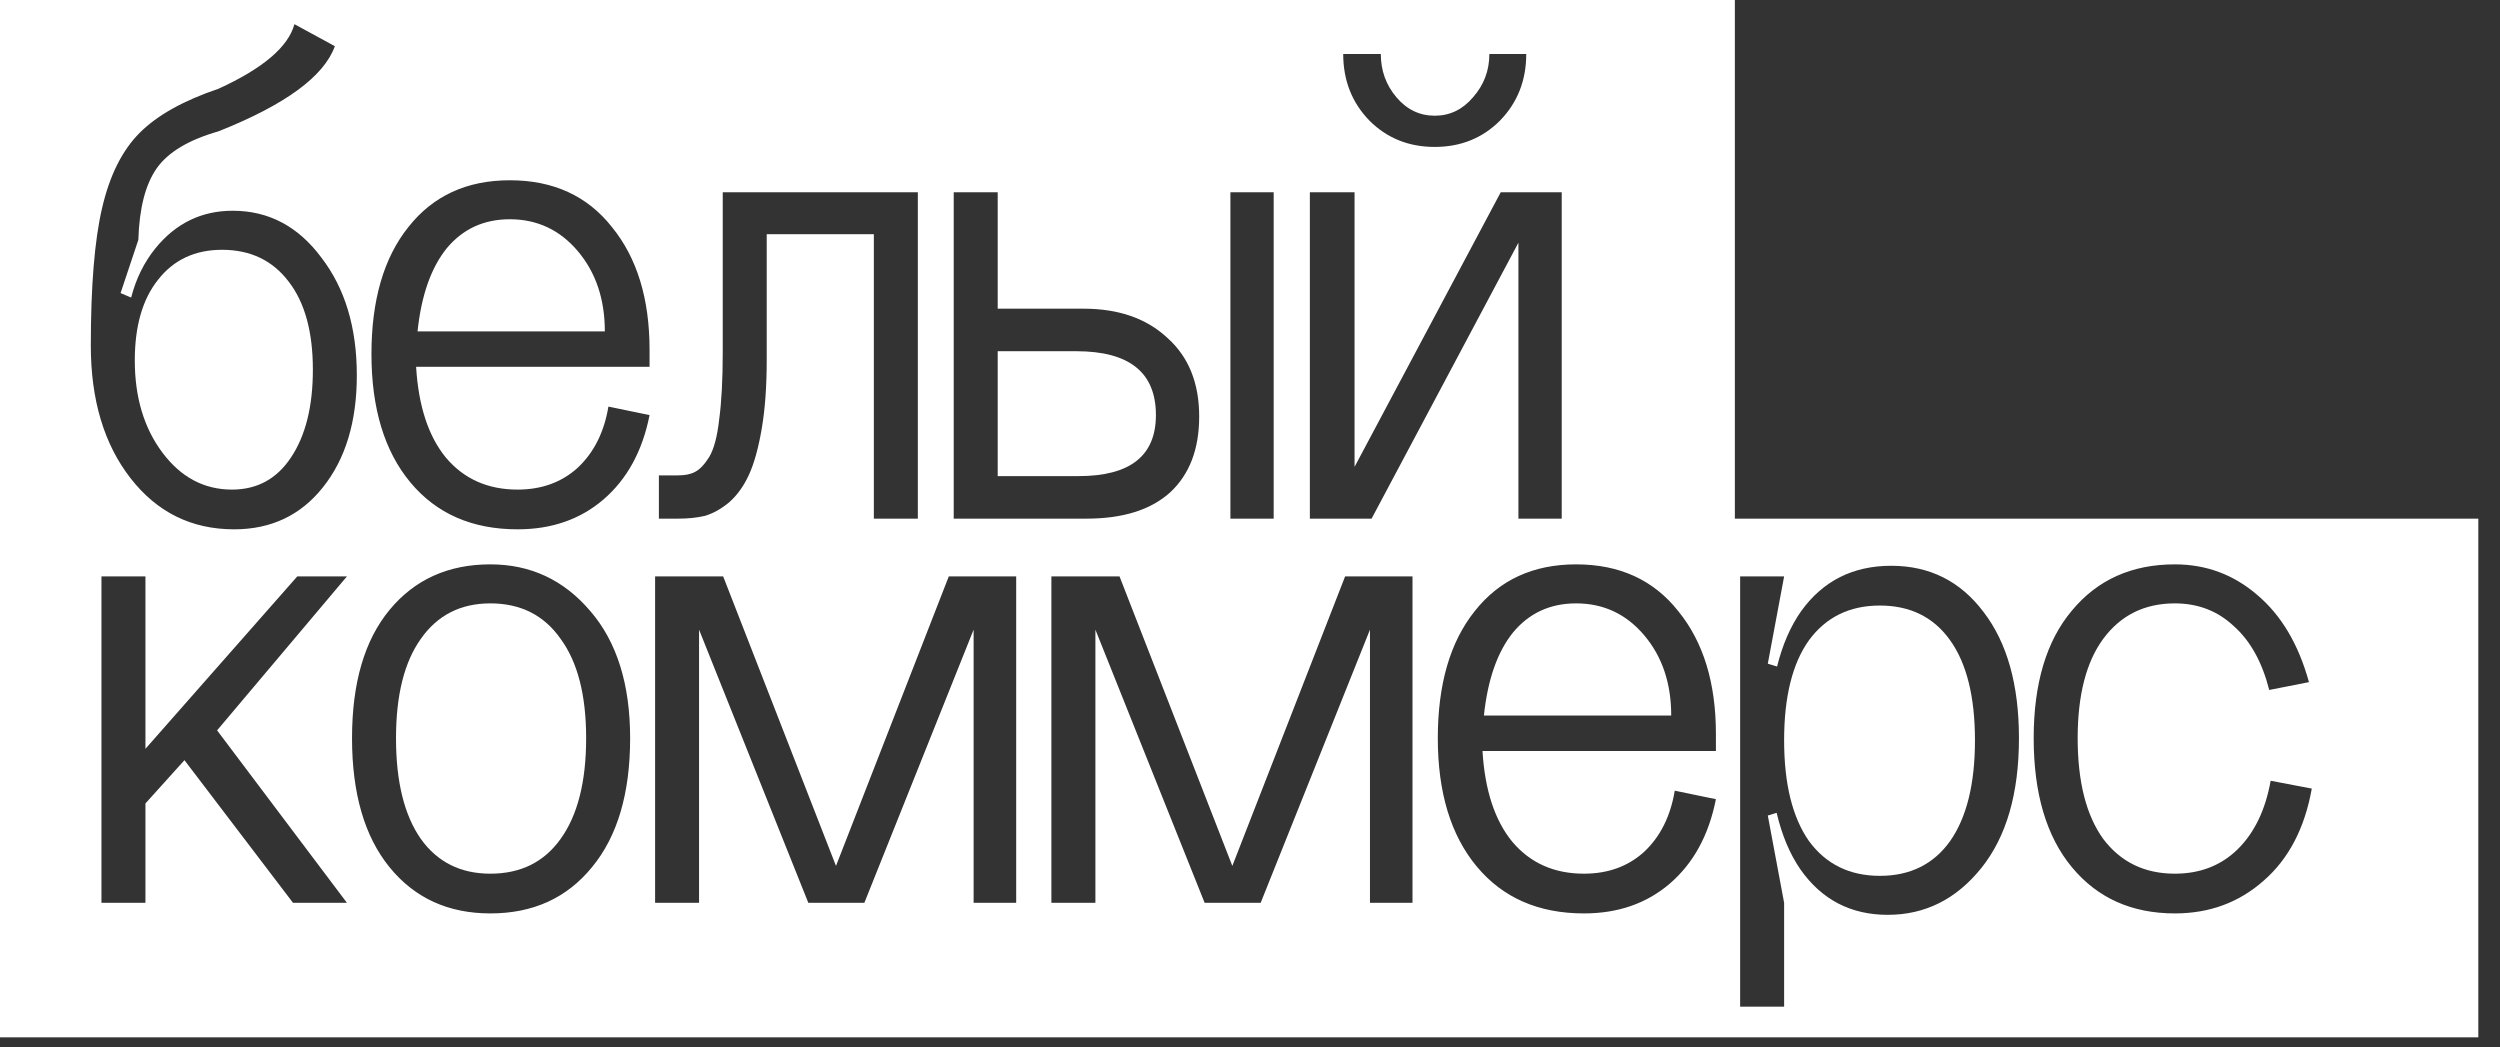 <?xml version="1.0" encoding="UTF-8"?> <svg xmlns="http://www.w3.org/2000/svg" width="74" height="31" viewBox="0 0 74 31" fill="none"><rect x="0" y="0" width="74" height="31" fill="#333333" stroke="none"/><path d="M55.645 17.924C56.54 17.924 57.234 18.266 57.724 18.952C58.214 19.638 58.459 20.625 58.459 21.913C58.459 23.201 58.214 24.195 57.724 24.895C57.234 25.581 56.541 25.925 55.645 25.925C54.749 25.925 54.049 25.581 53.545 24.895C53.055 24.195 52.81 23.201 52.81 21.913C52.81 20.625 53.055 19.638 53.545 18.952C54.049 18.266 54.749 17.924 55.645 17.924Z" fill="white"></path><path d="M14.515 17.86C15.411 17.86 16.104 18.21 16.594 18.91C17.098 19.596 17.35 20.577 17.35 21.851C17.35 23.139 17.098 24.132 16.594 24.832C16.104 25.518 15.411 25.861 14.515 25.861C13.633 25.861 12.947 25.518 12.457 24.832C11.967 24.132 11.722 23.138 11.722 21.851C11.722 20.577 11.967 19.596 12.457 18.91C12.947 18.21 13.633 17.86 14.515 17.86Z" fill="white"></path><path d="M46.653 17.86C47.465 17.86 48.138 18.176 48.67 18.806C49.202 19.436 49.468 20.227 49.468 21.179H43.924C44.036 20.115 44.323 19.296 44.785 18.722C45.261 18.148 45.884 17.86 46.653 17.86Z" fill="white"></path><path d="M6.573 7.394C7.413 7.394 8.071 7.709 8.547 8.339C9.023 8.955 9.261 9.823 9.261 10.942C9.261 12.034 9.043 12.903 8.609 13.547C8.189 14.177 7.609 14.492 6.867 14.492C6.041 14.492 5.355 14.127 4.809 13.399C4.263 12.671 3.99 11.762 3.99 10.67C3.99 9.648 4.221 8.849 4.683 8.275C5.145 7.687 5.775 7.394 6.573 7.394Z" fill="white"></path><path d="M15.09 6.49C15.902 6.49 16.573 6.806 17.105 7.436C17.637 8.066 17.903 8.857 17.903 9.809H12.359C12.471 8.745 12.759 7.926 13.221 7.352C13.697 6.778 14.32 6.49 15.09 6.49Z" fill="white"></path><path d="M31.863 10.396C33.431 10.397 34.215 11.027 34.215 12.287C34.215 13.491 33.452 14.093 31.926 14.093H29.532V10.396H31.863Z" fill="white"></path><path fill-rule="evenodd" clip-rule="evenodd" d="M51.352 15.352H73.358V30.705H0V0H51.352V15.352ZM55.98 16.747C54.847 16.747 53.957 17.196 53.313 18.092C52.997 18.542 52.76 19.088 52.602 19.729L52.327 19.645L52.81 17.062H51.508V29.797H52.81V26.723L52.327 24.14L52.589 24.06C52.743 24.718 52.977 25.276 53.293 25.735C53.923 26.631 54.784 27.079 55.876 27.079C56.982 27.079 57.906 26.617 58.648 25.693C59.389 24.769 59.761 23.488 59.761 21.851C59.761 20.269 59.411 19.022 58.711 18.112C58.025 17.202 57.114 16.747 55.98 16.747ZM14.515 16.705C13.269 16.705 12.275 17.154 11.533 18.05C10.791 18.946 10.42 20.213 10.42 21.851C10.42 23.488 10.791 24.763 11.533 25.673C12.275 26.583 13.269 27.037 14.515 27.037C15.775 27.037 16.777 26.583 17.519 25.673C18.274 24.763 18.652 23.488 18.652 21.851C18.652 20.255 18.26 19.002 17.477 18.092C16.693 17.168 15.705 16.705 14.515 16.705ZM46.653 16.705C45.38 16.705 44.378 17.168 43.65 18.092C42.923 19.002 42.559 20.255 42.559 21.851C42.559 23.46 42.944 24.727 43.714 25.651C44.484 26.575 45.541 27.037 46.885 27.037C47.893 27.037 48.74 26.743 49.426 26.155C50.126 25.553 50.581 24.72 50.791 23.656L49.573 23.404C49.447 24.16 49.146 24.763 48.67 25.211C48.194 25.645 47.599 25.861 46.885 25.861C46.003 25.861 45.296 25.546 44.764 24.916C44.246 24.286 43.952 23.39 43.882 22.229H50.791V21.725C50.791 20.213 50.42 19.002 49.678 18.092C48.95 17.168 47.941 16.705 46.653 16.705ZM64.376 16.705C63.102 16.705 62.087 17.16 61.331 18.07C60.575 18.966 60.197 20.227 60.197 21.851C60.197 23.488 60.575 24.763 61.331 25.673C62.087 26.583 63.102 27.037 64.376 27.037C65.398 27.037 66.273 26.715 67.001 26.071C67.743 25.427 68.219 24.518 68.429 23.342L67.211 23.11C67.057 23.978 66.728 24.657 66.225 25.148C65.735 25.623 65.118 25.861 64.376 25.861C63.48 25.861 62.773 25.518 62.255 24.832C61.751 24.132 61.499 23.138 61.499 21.851C61.499 20.577 61.751 19.596 62.255 18.91C62.773 18.21 63.48 17.86 64.376 17.86C65.062 17.86 65.643 18.084 66.119 18.532C66.609 18.966 66.959 19.597 67.169 20.423L68.345 20.191C68.037 19.072 67.526 18.21 66.812 17.608C66.112 17.006 65.3 16.705 64.376 16.705ZM3.003 17.062V26.723H4.305V23.782L5.46 22.501L8.673 26.723H10.269L6.426 21.619L10.269 17.062H8.799L4.305 22.165V17.062H3.003ZM19.391 17.062V26.723H20.692V18.638L23.926 26.723H25.585L28.819 18.638V26.723H30.079V17.062H28.084L24.745 25.631L21.406 17.062H19.391ZM31.121 17.062V26.723H32.424V18.638L35.657 26.723H37.316L40.551 18.638V26.723H41.81V17.062H39.815L36.477 25.631L33.138 17.062H31.121ZM8.715 0.716C8.533 1.388 7.784 2.025 6.468 2.627C5.432 2.977 4.655 3.411 4.137 3.929C3.619 4.447 3.247 5.188 3.023 6.154C2.799 7.106 2.688 8.465 2.688 10.229C2.688 11.838 3.08 13.147 3.864 14.155C4.648 15.163 5.67 15.668 6.93 15.668C8.022 15.668 8.897 15.255 9.555 14.429C10.227 13.589 10.562 12.482 10.562 11.11C10.562 9.697 10.213 8.535 9.513 7.625C8.827 6.701 7.952 6.238 6.888 6.238C5.964 6.238 5.201 6.61 4.599 7.352C4.265 7.765 4.026 8.25 3.882 8.808L3.569 8.675L4.095 7.1C4.123 6.162 4.305 5.455 4.641 4.979C4.977 4.503 5.586 4.139 6.468 3.887C8.442 3.103 9.59 2.263 9.912 1.367L8.715 0.716ZM15.09 5.336C13.816 5.336 12.815 5.798 12.087 6.722C11.359 7.632 10.995 8.885 10.995 10.48C10.995 12.09 11.38 13.357 12.149 14.281C12.919 15.205 13.976 15.668 15.32 15.668C16.328 15.668 17.175 15.374 17.861 14.786C18.561 14.184 19.017 13.351 19.227 12.287L18.009 12.035C17.883 12.791 17.581 13.393 17.105 13.841C16.63 14.275 16.034 14.492 15.32 14.492C14.439 14.492 13.732 14.177 13.2 13.547C12.682 12.917 12.387 12.02 12.317 10.858H19.227V10.354C19.227 8.843 18.856 7.632 18.114 6.722C17.386 5.798 16.378 5.336 15.09 5.336ZM21.393 5.692V10.418C21.393 11.23 21.358 11.895 21.288 12.413C21.232 12.917 21.134 13.287 20.994 13.525C20.854 13.749 20.714 13.897 20.574 13.967C20.448 14.037 20.28 14.071 20.07 14.071H19.503V15.352H20.07C20.364 15.352 20.63 15.325 20.868 15.269C21.106 15.198 21.344 15.066 21.582 14.87C21.82 14.66 22.016 14.387 22.17 14.051C22.324 13.715 22.45 13.259 22.548 12.685C22.646 12.112 22.695 11.432 22.695 10.648V6.932H25.866V15.352H27.168V5.692H21.393ZM28.23 5.692V15.352H32.157C33.235 15.352 34.061 15.094 34.635 14.576C35.209 14.044 35.496 13.295 35.496 12.329C35.496 11.335 35.181 10.558 34.551 9.998C33.935 9.424 33.109 9.137 32.073 9.137H29.532V5.692H28.23ZM36.42 5.692V15.352H37.701V5.692H36.42ZM38.772 5.692V15.352H40.599L44.945 7.184V15.352H46.227V5.692H44.421L40.095 13.819V5.692H38.772ZM39.759 1.598C39.759 2.382 40.018 3.039 40.536 3.571C41.054 4.089 41.698 4.349 42.468 4.349C43.238 4.349 43.881 4.089 44.399 3.571C44.917 3.039 45.177 2.382 45.177 1.598H44.085C44.085 2.088 43.924 2.515 43.602 2.879C43.294 3.243 42.916 3.425 42.468 3.425C42.02 3.425 41.642 3.243 41.334 2.879C41.026 2.515 40.872 2.088 40.872 1.598H39.759Z" fill="white"></path></svg> 
